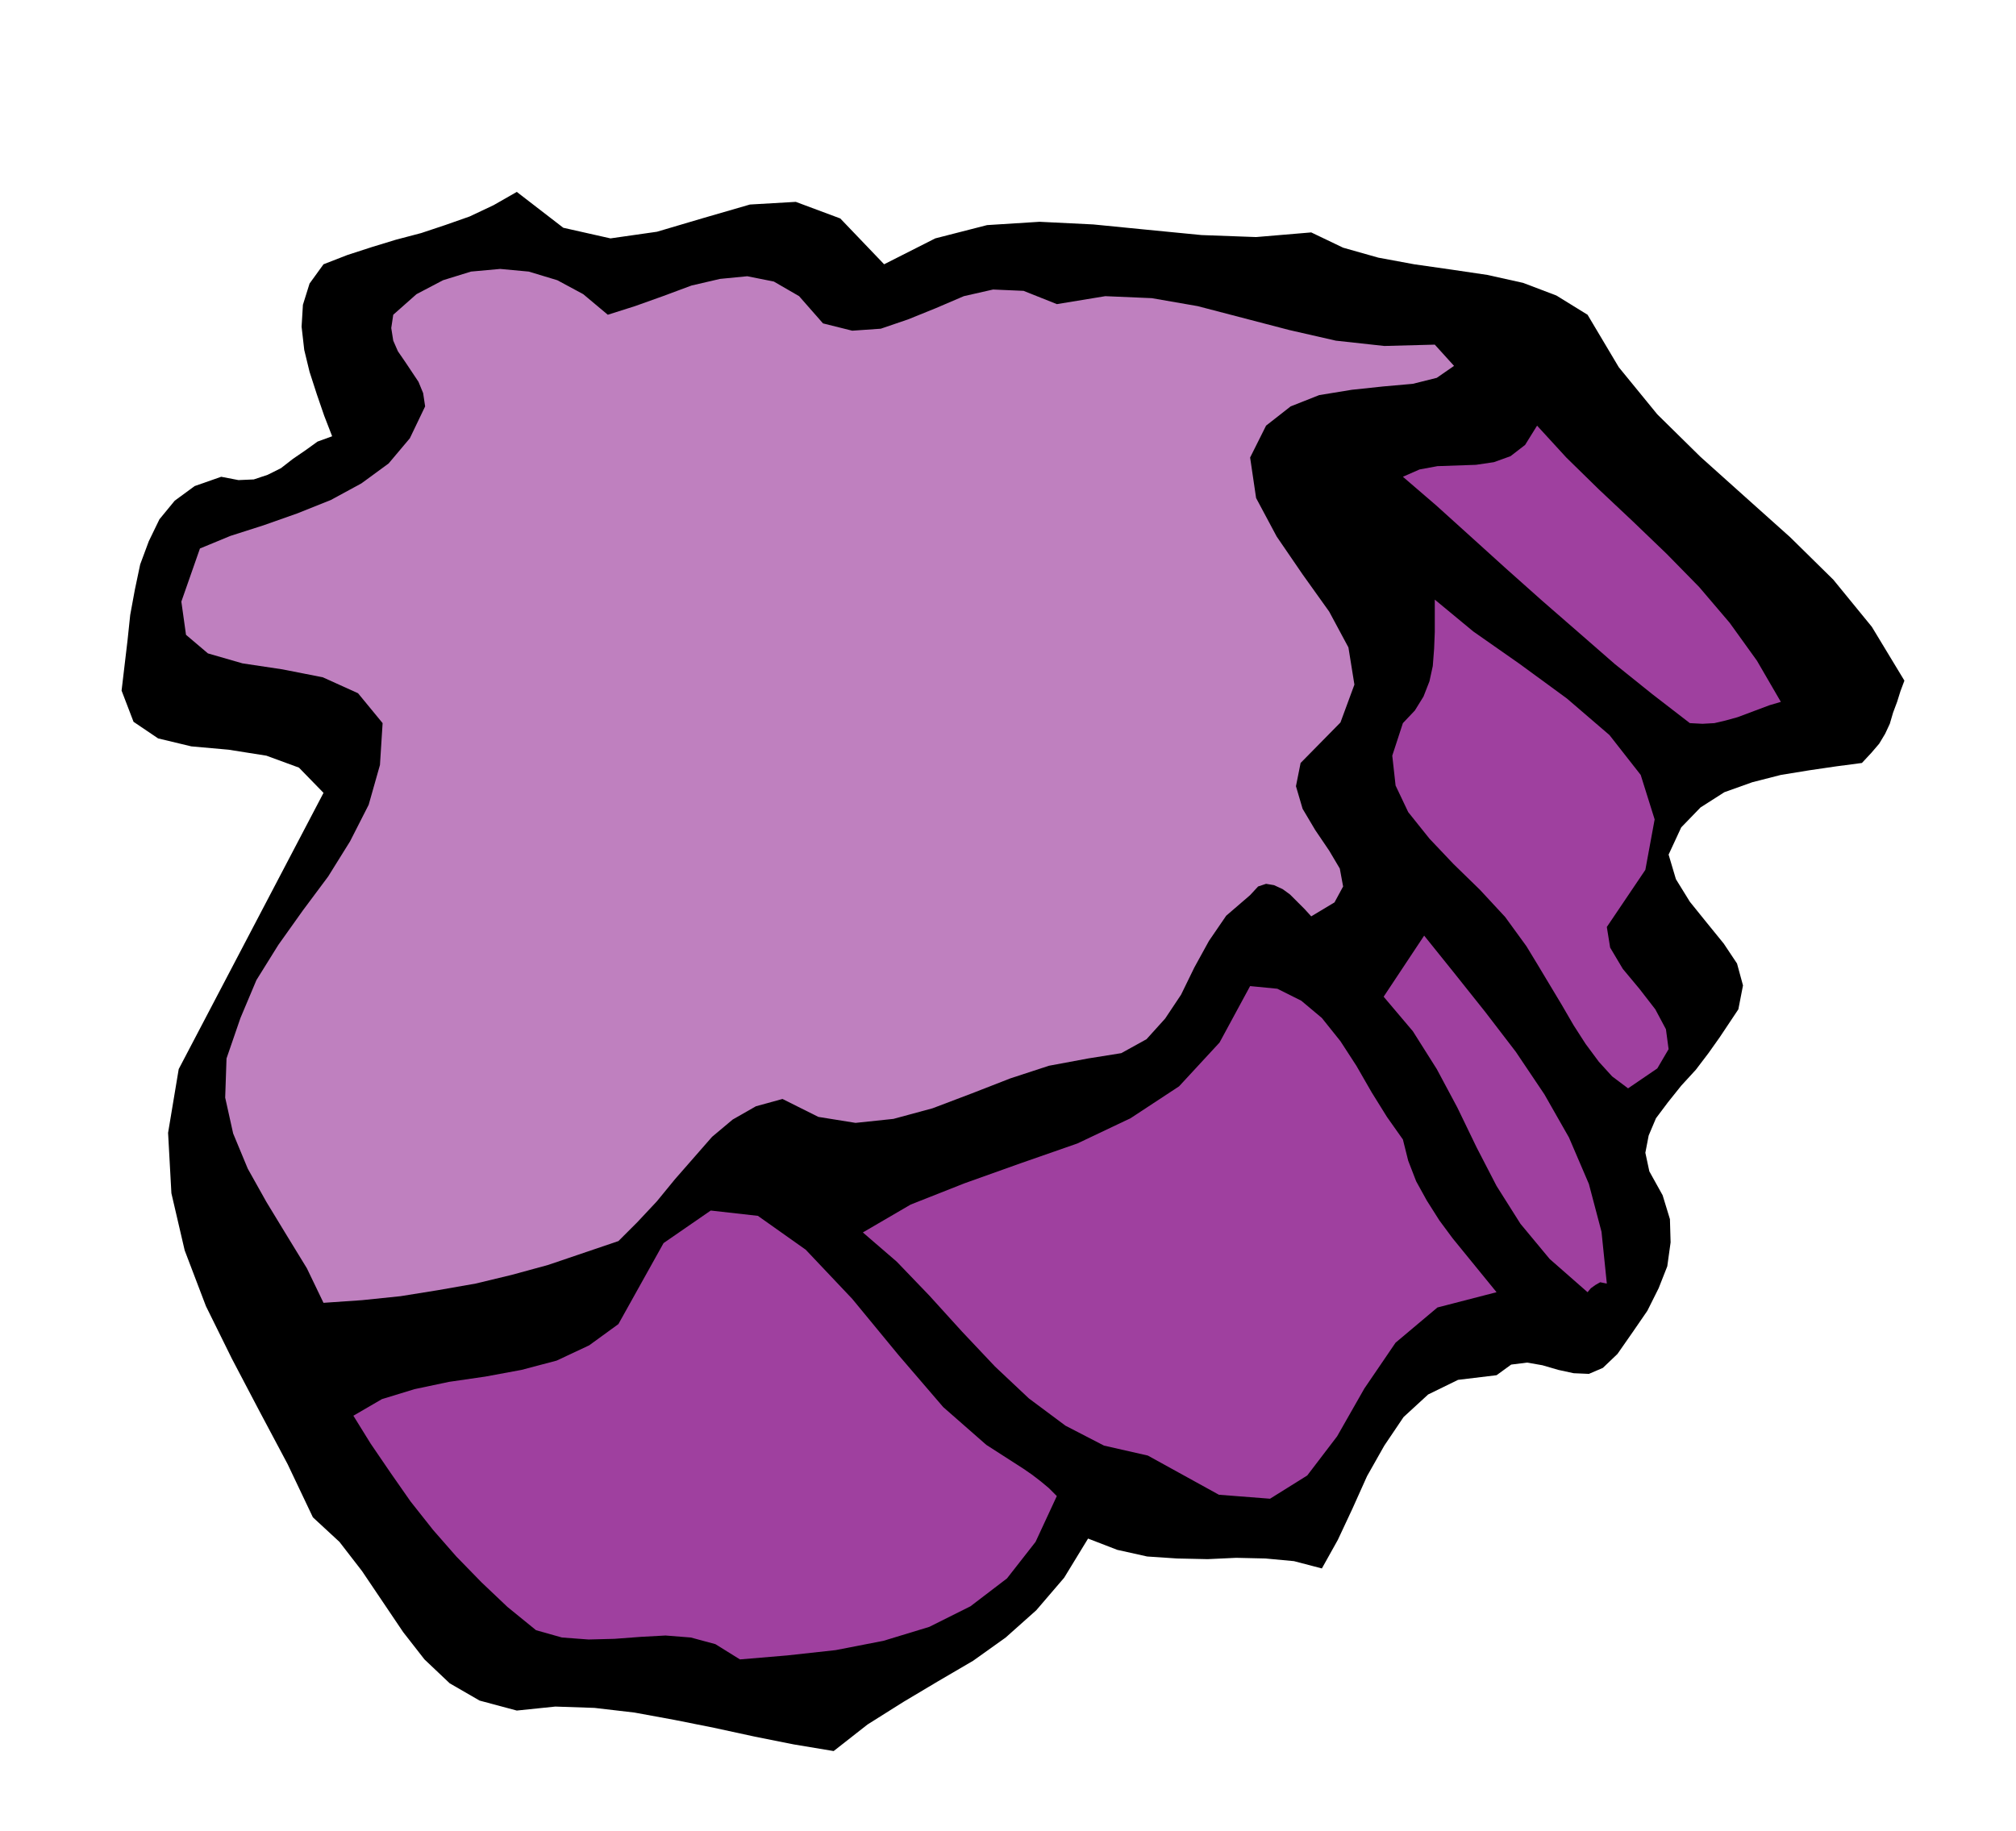 <svg xmlns="http://www.w3.org/2000/svg" fill-rule="evenodd" height="445.465" preserveAspectRatio="none" stroke-linecap="round" viewBox="0 0 3035 2757" width="490.455"><style>.pen1{stroke:none}</style><path class="pen1" style="fill:#000" d="m1331 398 77-39 78-20 79-5 81 4 81 8 82 8 82 3 83-7 48 23 53 15 54 10 56 8 54 8 54 12 50 19 47 29 47 79 58 71 65 64 68 61 67 60 65 64 58 71 49 81-6 16-5 16-6 16-5 17-7 15-9 15-12 14-14 15-38 5-41 6-43 7-43 11-42 15-36 23-29 30-19 41 11 37 21 34 25 31 26 32 20 30 9 33-7 36-28 42-17 24-19 25-22 24-20 25-18 24-11 26-5 26 6 28 20 36 11 36 1 35-5 36-13 33-17 34-22 32-23 33-22 21-21 9-23-1-23-5-24-7-23-4-24 3-22 16-58 7-45 22-37 34-29 43-26 46-22 49-22 47-24 43-42-11-43-4-44-1-43 2-46-1-45-3-45-10-44-17-36 59-42 49-46 41-49 35-53 31-52 31-54 34-51 40-60-10-60-12-60-13-60-12-60-11-60-7-59-2-58 6-56-15-45-26-38-36-32-41-31-46-31-46-34-44-40-37-38-80-42-79-42-80-39-79-32-84-20-86-5-91 16-96 218-416-37-38-49-18-57-9-56-5-50-12-37-25-18-47 9-76 4-38 7-38 8-38 13-35 16-33 23-28 30-22 40-14 26 5 23-1 21-7 20-10 18-14 19-13 18-13 22-8-12-31-11-32-11-34-8-33-4-35 2-33 10-32 21-29 36-14 37-12 36-11 38-10 36-12 37-13 36-17 35-20 70 54 71 16 70-10 71-21 69-20 69-4 67 25 66 69z"/><path class="pen1" style="fill:#bf80bf" d="m915 474 41-13 42-15 43-16 43-10 41-4 40 8 38 22 36 41 44 11 43-3 41-14 42-17 42-18 44-10 46 2 50 20 73-12 70 3 69 12 69 18 69 18 70 16 73 8 76-2 29 32-26 18-36 9-45 4-47 5-49 8-43 17-37 29-24 48 9 61 31 58 39 57 40 56 29 54 9 56-21 57-60 61-7 35 10 34 19 32 21 31 16 27 5 27-13 24-35 21-10-11-10-10-12-12-11-8-13-6-12-2-12 4-12 13-36 31-26 38-22 40-20 41-24 36-28 31-38 21-50 8-59 11-58 19-59 23-58 22-59 16-57 6-56-9-54-27-40 11-35 20-31 26-28 32-28 32-27 33-29 31-29 29-53 18-53 18-55 15-54 13-57 10-56 9-58 6-58 4-25-52-30-49-31-51-28-50-22-53-12-54 2-59 21-61 24-57 33-53 37-52 38-51 33-53 28-55 17-60 4-63-37-45-53-24-61-12-60-9-52-15-33-28-7-50 28-80 46-19 50-16 51-18 50-20 46-25 41-30 32-38 23-48-3-20-7-17-10-15-10-15-11-16-7-16-3-19 3-20 35-31 40-21 42-13 44-4 43 4 43 13 39 21 37 31z"/><path class="pen1" d="m2681 1057-17 5-16 6-16 6-16 6-18 5-17 4-18 1-19-1-57-44-56-45-55-48-54-47-55-49-53-48-52-47-50-43 25-11 27-5 29-1 29-1 27-4 25-9 22-17 18-29 44 48 49 48 51 48 51 49 49 50 46 54 41 57 36 62zm-262 339 5 31 19 32 25 30 24 31 16 30 4 30-17 29-44 30-24-18-20-22-20-27-18-28-18-31-18-30-18-30-17-28-32-44-38-41-40-39-36-38-32-40-19-40-5-45 16-49 18-19 13-21 9-23 5-23 2-26 1-25v-49l58 48 70 49 71 52 64 55 47 60 21 67-14 76-58 86zm0 537-10-2-7 4-7 5-5 6-57-50-44-53-36-57-30-58-29-60-31-58-36-57-44-52 61-92 45 56 47 59 46 60 43 64 37 65 30 70 19 72 8 78zm-307-217 8 32 12 31 16 29 19 30 20 27 22 27 22 27 22 27-89 23-63 53-47 69-41 72-45 59-56 35-77-6-107-59-66-15-58-30-55-41-51-48-50-53-49-54-49-51-51-44 72-42 81-32 84-30 86-30 80-38 73-48 61-66 46-85 41 4 36 18 31 26 28 35 24 37 23 40 23 37 24 34zm-627 460 14 9 14 9 14 9 14 9 13 9 13 10 12 10 12 12-32 69-43 55-55 42-62 31-69 21-72 14-73 8-71 6-37-23-37-10-38-3-37 2-40 3-39 1-40-3-39-11-43-35-39-37-38-39-35-40-34-43-30-43-30-44-26-42 43-25 49-15 52-11 55-8 54-10 53-14 49-23 44-32 68-122 71-49 71 8 72 51 70 74 70 85 67 78 65 57z" style="fill:#9f409f"/></svg>

